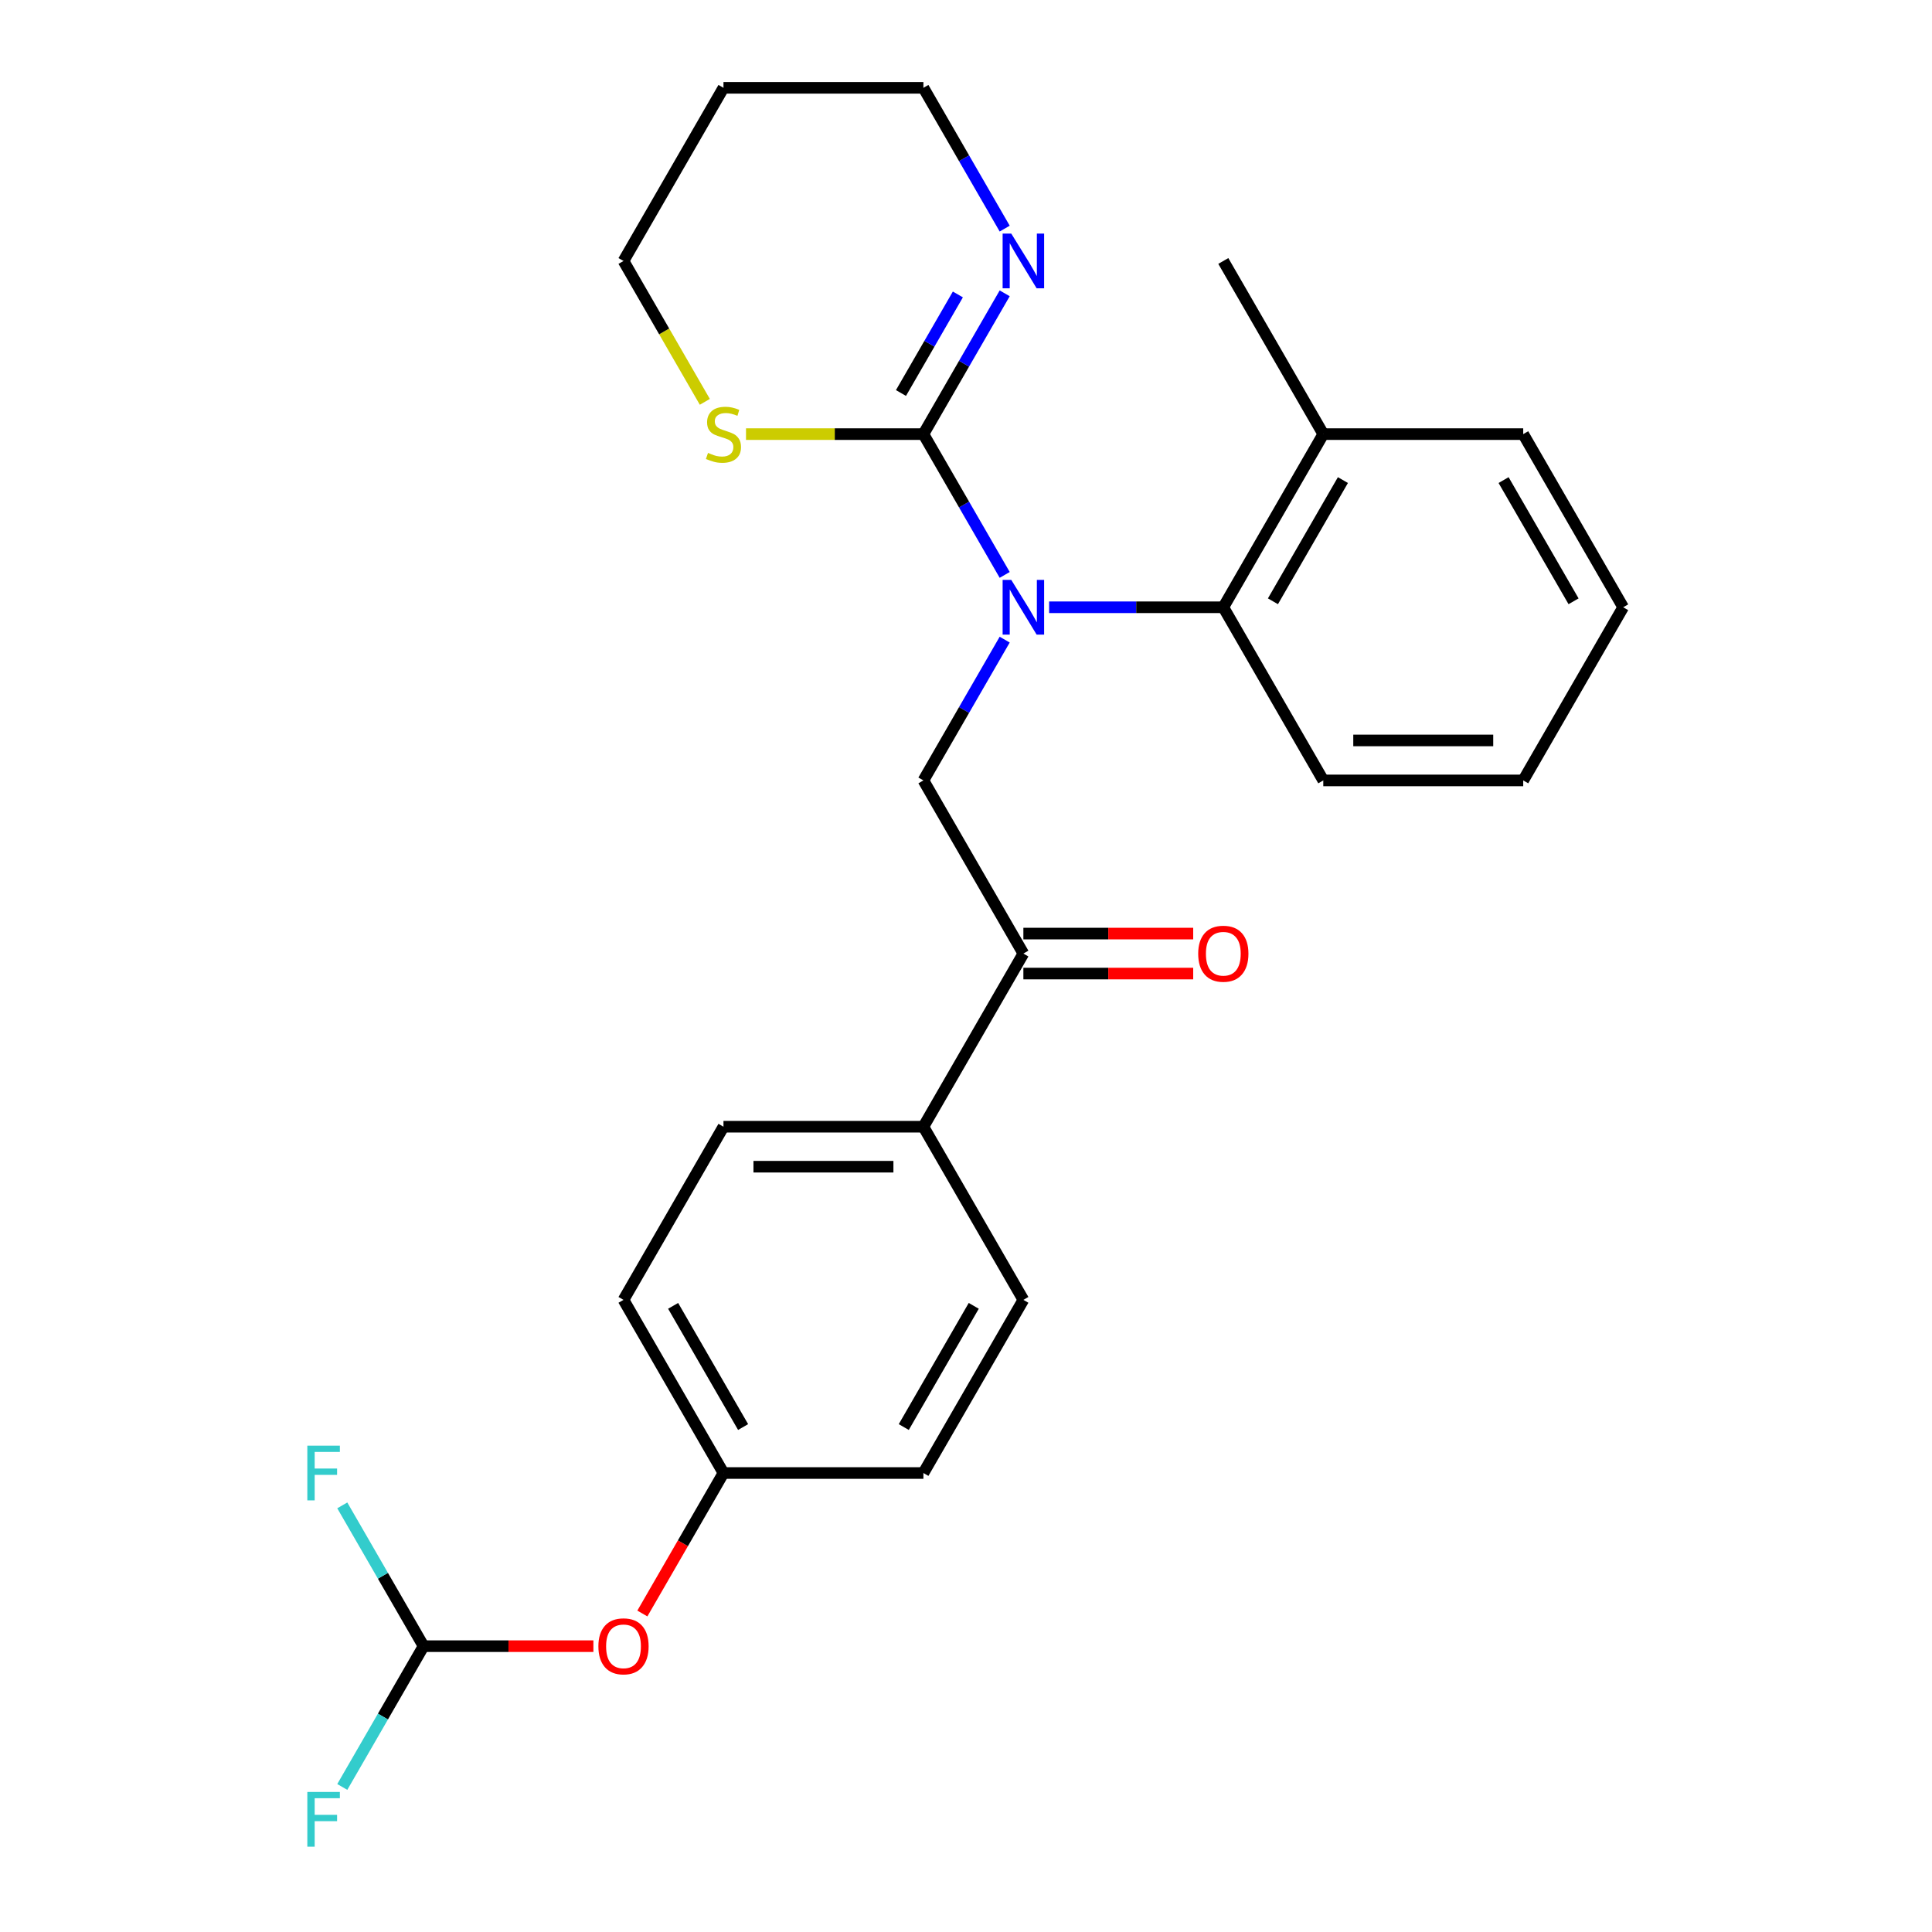 <?xml version='1.0' encoding='iso-8859-1'?>
<svg version='1.1' baseProfile='full'
              xmlns='http://www.w3.org/2000/svg'
                      xmlns:rdkit='http://www.rdkit.org/xml'
                      xmlns:xlink='http://www.w3.org/1999/xlink'
                  xml:space='preserve'
width='1000px' height='1000px' viewBox='0 0 1000 1000'>
<!-- END OF HEADER -->
<rect style='opacity:1.0;fill:#FFFFFF;stroke:none' width='1000' height='1000' x='0' y='0'> </rect>
<path class='bond-0' d='M 520.029,297.574 L 498.992,261.136' style='fill:none;fill-rule:evenodd;stroke:#0000FF;stroke-width:6px;stroke-linecap:butt;stroke-linejoin:miter;stroke-opacity:1' />
<path class='bond-0' d='M 498.992,261.136 L 477.955,224.699' style='fill:none;fill-rule:evenodd;stroke:#000000;stroke-width:6px;stroke-linecap:butt;stroke-linejoin:miter;stroke-opacity:1' />
<path class='bond-1' d='M 520.029,331.068 L 498.992,367.505' style='fill:none;fill-rule:evenodd;stroke:#0000FF;stroke-width:6px;stroke-linecap:butt;stroke-linejoin:miter;stroke-opacity:1' />
<path class='bond-1' d='M 498.992,367.505 L 477.955,403.943' style='fill:none;fill-rule:evenodd;stroke:#000000;stroke-width:6px;stroke-linecap:butt;stroke-linejoin:miter;stroke-opacity:1' />
<path class='bond-2' d='M 543.025,314.321 L 588.105,314.321' style='fill:none;fill-rule:evenodd;stroke:#0000FF;stroke-width:6px;stroke-linecap:butt;stroke-linejoin:miter;stroke-opacity:1' />
<path class='bond-2' d='M 588.105,314.321 L 633.185,314.321' style='fill:none;fill-rule:evenodd;stroke:#000000;stroke-width:6px;stroke-linecap:butt;stroke-linejoin:miter;stroke-opacity:1' />
<path class='bond-3' d='M 477.955,224.699 L 498.992,188.261' style='fill:none;fill-rule:evenodd;stroke:#000000;stroke-width:6px;stroke-linecap:butt;stroke-linejoin:miter;stroke-opacity:1' />
<path class='bond-3' d='M 498.992,188.261 L 520.029,151.824' style='fill:none;fill-rule:evenodd;stroke:#0000FF;stroke-width:6px;stroke-linecap:butt;stroke-linejoin:miter;stroke-opacity:1' />
<path class='bond-3' d='M 466.342,203.419 L 481.068,177.913' style='fill:none;fill-rule:evenodd;stroke:#000000;stroke-width:6px;stroke-linecap:butt;stroke-linejoin:miter;stroke-opacity:1' />
<path class='bond-3' d='M 481.068,177.913 L 495.794,152.406' style='fill:none;fill-rule:evenodd;stroke:#0000FF;stroke-width:6px;stroke-linecap:butt;stroke-linejoin:miter;stroke-opacity:1' />
<path class='bond-5' d='M 477.955,224.699 L 432.045,224.699' style='fill:none;fill-rule:evenodd;stroke:#000000;stroke-width:6px;stroke-linecap:butt;stroke-linejoin:miter;stroke-opacity:1' />
<path class='bond-5' d='M 432.045,224.699 L 386.135,224.699' style='fill:none;fill-rule:evenodd;stroke:#CCCC00;stroke-width:6px;stroke-linecap:butt;stroke-linejoin:miter;stroke-opacity:1' />
<path class='bond-4' d='M 477.955,403.943 L 529.698,493.565' style='fill:none;fill-rule:evenodd;stroke:#000000;stroke-width:6px;stroke-linecap:butt;stroke-linejoin:miter;stroke-opacity:1' />
<path class='bond-8' d='M 633.185,314.321 L 684.928,224.699' style='fill:none;fill-rule:evenodd;stroke:#000000;stroke-width:6px;stroke-linecap:butt;stroke-linejoin:miter;stroke-opacity:1' />
<path class='bond-8' d='M 658.871,311.226 L 695.091,248.491' style='fill:none;fill-rule:evenodd;stroke:#000000;stroke-width:6px;stroke-linecap:butt;stroke-linejoin:miter;stroke-opacity:1' />
<path class='bond-21' d='M 633.185,314.321 L 684.928,403.943' style='fill:none;fill-rule:evenodd;stroke:#000000;stroke-width:6px;stroke-linecap:butt;stroke-linejoin:miter;stroke-opacity:1' />
<path class='bond-18' d='M 520.029,118.329 L 498.992,81.892' style='fill:none;fill-rule:evenodd;stroke:#0000FF;stroke-width:6px;stroke-linecap:butt;stroke-linejoin:miter;stroke-opacity:1' />
<path class='bond-18' d='M 498.992,81.892 L 477.955,45.455' style='fill:none;fill-rule:evenodd;stroke:#000000;stroke-width:6px;stroke-linecap:butt;stroke-linejoin:miter;stroke-opacity:1' />
<path class='bond-7' d='M 529.698,493.565 L 477.955,583.187' style='fill:none;fill-rule:evenodd;stroke:#000000;stroke-width:6px;stroke-linecap:butt;stroke-linejoin:miter;stroke-opacity:1' />
<path class='bond-10' d='M 529.698,503.914 L 573.648,503.914' style='fill:none;fill-rule:evenodd;stroke:#000000;stroke-width:6px;stroke-linecap:butt;stroke-linejoin:miter;stroke-opacity:1' />
<path class='bond-10' d='M 573.648,503.914 L 617.598,503.914' style='fill:none;fill-rule:evenodd;stroke:#FF0000;stroke-width:6px;stroke-linecap:butt;stroke-linejoin:miter;stroke-opacity:1' />
<path class='bond-10' d='M 529.698,483.216 L 573.648,483.216' style='fill:none;fill-rule:evenodd;stroke:#000000;stroke-width:6px;stroke-linecap:butt;stroke-linejoin:miter;stroke-opacity:1' />
<path class='bond-10' d='M 573.648,483.216 L 617.598,483.216' style='fill:none;fill-rule:evenodd;stroke:#FF0000;stroke-width:6px;stroke-linecap:butt;stroke-linejoin:miter;stroke-opacity:1' />
<path class='bond-20' d='M 364.822,207.992 L 343.774,171.534' style='fill:none;fill-rule:evenodd;stroke:#CCCC00;stroke-width:6px;stroke-linecap:butt;stroke-linejoin:miter;stroke-opacity:1' />
<path class='bond-20' d='M 343.774,171.534 L 322.725,135.077' style='fill:none;fill-rule:evenodd;stroke:#000000;stroke-width:6px;stroke-linecap:butt;stroke-linejoin:miter;stroke-opacity:1' />
<path class='bond-6' d='M 219.238,852.053 L 263.188,852.053' style='fill:none;fill-rule:evenodd;stroke:#000000;stroke-width:6px;stroke-linecap:butt;stroke-linejoin:miter;stroke-opacity:1' />
<path class='bond-6' d='M 263.188,852.053 L 307.138,852.053' style='fill:none;fill-rule:evenodd;stroke:#FF0000;stroke-width:6px;stroke-linecap:butt;stroke-linejoin:miter;stroke-opacity:1' />
<path class='bond-14' d='M 219.238,852.053 L 198.201,888.491' style='fill:none;fill-rule:evenodd;stroke:#000000;stroke-width:6px;stroke-linecap:butt;stroke-linejoin:miter;stroke-opacity:1' />
<path class='bond-14' d='M 198.201,888.491 L 177.164,924.928' style='fill:none;fill-rule:evenodd;stroke:#33CCCC;stroke-width:6px;stroke-linecap:butt;stroke-linejoin:miter;stroke-opacity:1' />
<path class='bond-15' d='M 219.238,852.053 L 198.201,815.616' style='fill:none;fill-rule:evenodd;stroke:#000000;stroke-width:6px;stroke-linecap:butt;stroke-linejoin:miter;stroke-opacity:1' />
<path class='bond-15' d='M 198.201,815.616 L 177.164,779.178' style='fill:none;fill-rule:evenodd;stroke:#33CCCC;stroke-width:6px;stroke-linecap:butt;stroke-linejoin:miter;stroke-opacity:1' />
<path class='bond-11' d='M 477.955,583.187 L 374.468,583.187' style='fill:none;fill-rule:evenodd;stroke:#000000;stroke-width:6px;stroke-linecap:butt;stroke-linejoin:miter;stroke-opacity:1' />
<path class='bond-11' d='M 462.432,603.884 L 389.991,603.884' style='fill:none;fill-rule:evenodd;stroke:#000000;stroke-width:6px;stroke-linecap:butt;stroke-linejoin:miter;stroke-opacity:1' />
<path class='bond-12' d='M 477.955,583.187 L 529.698,672.809' style='fill:none;fill-rule:evenodd;stroke:#000000;stroke-width:6px;stroke-linecap:butt;stroke-linejoin:miter;stroke-opacity:1' />
<path class='bond-22' d='M 684.928,224.699 L 633.185,135.077' style='fill:none;fill-rule:evenodd;stroke:#000000;stroke-width:6px;stroke-linecap:butt;stroke-linejoin:miter;stroke-opacity:1' />
<path class='bond-23' d='M 684.928,224.699 L 788.415,224.699' style='fill:none;fill-rule:evenodd;stroke:#000000;stroke-width:6px;stroke-linecap:butt;stroke-linejoin:miter;stroke-opacity:1' />
<path class='bond-9' d='M 332.486,835.146 L 353.477,798.789' style='fill:none;fill-rule:evenodd;stroke:#FF0000;stroke-width:6px;stroke-linecap:butt;stroke-linejoin:miter;stroke-opacity:1' />
<path class='bond-9' d='M 353.477,798.789 L 374.468,762.431' style='fill:none;fill-rule:evenodd;stroke:#000000;stroke-width:6px;stroke-linecap:butt;stroke-linejoin:miter;stroke-opacity:1' />
<path class='bond-16' d='M 374.468,583.187 L 322.725,672.809' style='fill:none;fill-rule:evenodd;stroke:#000000;stroke-width:6px;stroke-linecap:butt;stroke-linejoin:miter;stroke-opacity:1' />
<path class='bond-17' d='M 529.698,672.809 L 477.955,762.431' style='fill:none;fill-rule:evenodd;stroke:#000000;stroke-width:6px;stroke-linecap:butt;stroke-linejoin:miter;stroke-opacity:1' />
<path class='bond-17' d='M 504.012,675.904 L 467.792,738.639' style='fill:none;fill-rule:evenodd;stroke:#000000;stroke-width:6px;stroke-linecap:butt;stroke-linejoin:miter;stroke-opacity:1' />
<path class='bond-13' d='M 374.468,762.431 L 477.955,762.431' style='fill:none;fill-rule:evenodd;stroke:#000000;stroke-width:6px;stroke-linecap:butt;stroke-linejoin:miter;stroke-opacity:1' />
<path class='bond-28' d='M 374.468,762.431 L 322.725,672.809' style='fill:none;fill-rule:evenodd;stroke:#000000;stroke-width:6px;stroke-linecap:butt;stroke-linejoin:miter;stroke-opacity:1' />
<path class='bond-28' d='M 384.631,738.639 L 348.411,675.904' style='fill:none;fill-rule:evenodd;stroke:#000000;stroke-width:6px;stroke-linecap:butt;stroke-linejoin:miter;stroke-opacity:1' />
<path class='bond-27' d='M 477.955,45.455 L 374.468,45.455' style='fill:none;fill-rule:evenodd;stroke:#000000;stroke-width:6px;stroke-linecap:butt;stroke-linejoin:miter;stroke-opacity:1' />
<path class='bond-19' d='M 374.468,45.455 L 322.725,135.077' style='fill:none;fill-rule:evenodd;stroke:#000000;stroke-width:6px;stroke-linecap:butt;stroke-linejoin:miter;stroke-opacity:1' />
<path class='bond-24' d='M 684.928,403.943 L 788.415,403.943' style='fill:none;fill-rule:evenodd;stroke:#000000;stroke-width:6px;stroke-linecap:butt;stroke-linejoin:miter;stroke-opacity:1' />
<path class='bond-24' d='M 700.451,383.246 L 772.892,383.246' style='fill:none;fill-rule:evenodd;stroke:#000000;stroke-width:6px;stroke-linecap:butt;stroke-linejoin:miter;stroke-opacity:1' />
<path class='bond-26' d='M 788.415,224.699 L 840.158,314.321' style='fill:none;fill-rule:evenodd;stroke:#000000;stroke-width:6px;stroke-linecap:butt;stroke-linejoin:miter;stroke-opacity:1' />
<path class='bond-26' d='M 778.252,248.491 L 814.472,311.226' style='fill:none;fill-rule:evenodd;stroke:#000000;stroke-width:6px;stroke-linecap:butt;stroke-linejoin:miter;stroke-opacity:1' />
<path class='bond-25' d='M 788.415,403.943 L 840.158,314.321' style='fill:none;fill-rule:evenodd;stroke:#000000;stroke-width:6px;stroke-linecap:butt;stroke-linejoin:miter;stroke-opacity:1' />
<path  class='atom-0' d='M 523.438 300.161
L 532.718 315.161
Q 533.638 316.641, 535.118 319.321
Q 536.598 322.001, 536.678 322.161
L 536.678 300.161
L 540.438 300.161
L 540.438 328.481
L 536.558 328.481
L 526.598 312.081
Q 525.438 310.161, 524.198 307.961
Q 522.998 305.761, 522.638 305.081
L 522.638 328.481
L 518.958 328.481
L 518.958 300.161
L 523.438 300.161
' fill='#0000FF'/>
<path  class='atom-4' d='M 523.438 120.917
L 532.718 135.917
Q 533.638 137.397, 535.118 140.077
Q 536.598 142.757, 536.678 142.917
L 536.678 120.917
L 540.438 120.917
L 540.438 149.237
L 536.558 149.237
L 526.598 132.837
Q 525.438 130.917, 524.198 128.717
Q 522.998 126.517, 522.638 125.837
L 522.638 149.237
L 518.958 149.237
L 518.958 120.917
L 523.438 120.917
' fill='#0000FF'/>
<path  class='atom-6' d='M 366.468 234.419
Q 366.788 234.539, 368.108 235.099
Q 369.428 235.659, 370.868 236.019
Q 372.348 236.339, 373.788 236.339
Q 376.468 236.339, 378.028 235.059
Q 379.588 233.739, 379.588 231.459
Q 379.588 229.899, 378.788 228.939
Q 378.028 227.979, 376.828 227.459
Q 375.628 226.939, 373.628 226.339
Q 371.108 225.579, 369.588 224.859
Q 368.108 224.139, 367.028 222.619
Q 365.988 221.099, 365.988 218.539
Q 365.988 214.979, 368.388 212.779
Q 370.828 210.579, 375.628 210.579
Q 378.908 210.579, 382.628 212.139
L 381.708 215.219
Q 378.308 213.819, 375.748 213.819
Q 372.988 213.819, 371.468 214.979
Q 369.948 216.099, 369.988 218.059
Q 369.988 219.579, 370.748 220.499
Q 371.548 221.419, 372.668 221.939
Q 373.828 222.459, 375.748 223.059
Q 378.308 223.859, 379.828 224.659
Q 381.348 225.459, 382.428 227.099
Q 383.548 228.699, 383.548 231.459
Q 383.548 235.379, 380.908 237.499
Q 378.308 239.579, 373.948 239.579
Q 371.428 239.579, 369.508 239.019
Q 367.628 238.499, 365.388 237.579
L 366.468 234.419
' fill='#CCCC00'/>
<path  class='atom-10' d='M 309.725 852.133
Q 309.725 845.333, 313.085 841.533
Q 316.445 837.733, 322.725 837.733
Q 329.005 837.733, 332.365 841.533
Q 335.725 845.333, 335.725 852.133
Q 335.725 859.013, 332.325 862.933
Q 328.925 866.813, 322.725 866.813
Q 316.485 866.813, 313.085 862.933
Q 309.725 859.053, 309.725 852.133
M 322.725 863.613
Q 327.045 863.613, 329.365 860.733
Q 331.725 857.813, 331.725 852.133
Q 331.725 846.573, 329.365 843.773
Q 327.045 840.933, 322.725 840.933
Q 318.405 840.933, 316.045 843.733
Q 313.725 846.533, 313.725 852.133
Q 313.725 857.853, 316.045 860.733
Q 318.405 863.613, 322.725 863.613
' fill='#FF0000'/>
<path  class='atom-11' d='M 620.185 493.645
Q 620.185 486.845, 623.545 483.045
Q 626.905 479.245, 633.185 479.245
Q 639.465 479.245, 642.825 483.045
Q 646.185 486.845, 646.185 493.645
Q 646.185 500.525, 642.785 504.445
Q 639.385 508.325, 633.185 508.325
Q 626.945 508.325, 623.545 504.445
Q 620.185 500.565, 620.185 493.645
M 633.185 505.125
Q 637.505 505.125, 639.825 502.245
Q 642.185 499.325, 642.185 493.645
Q 642.185 488.085, 639.825 485.285
Q 637.505 482.445, 633.185 482.445
Q 628.865 482.445, 626.505 485.245
Q 624.185 488.045, 624.185 493.645
Q 624.185 499.365, 626.505 502.245
Q 628.865 505.125, 633.185 505.125
' fill='#FF0000'/>
<path  class='atom-15' d='M 159.075 927.515
L 175.915 927.515
L 175.915 930.755
L 162.875 930.755
L 162.875 939.355
L 174.475 939.355
L 174.475 942.635
L 162.875 942.635
L 162.875 955.835
L 159.075 955.835
L 159.075 927.515
' fill='#33CCCC'/>
<path  class='atom-16' d='M 159.075 748.271
L 175.915 748.271
L 175.915 751.511
L 162.875 751.511
L 162.875 760.111
L 174.475 760.111
L 174.475 763.391
L 162.875 763.391
L 162.875 776.591
L 159.075 776.591
L 159.075 748.271
' fill='#33CCCC'/>
</svg>
